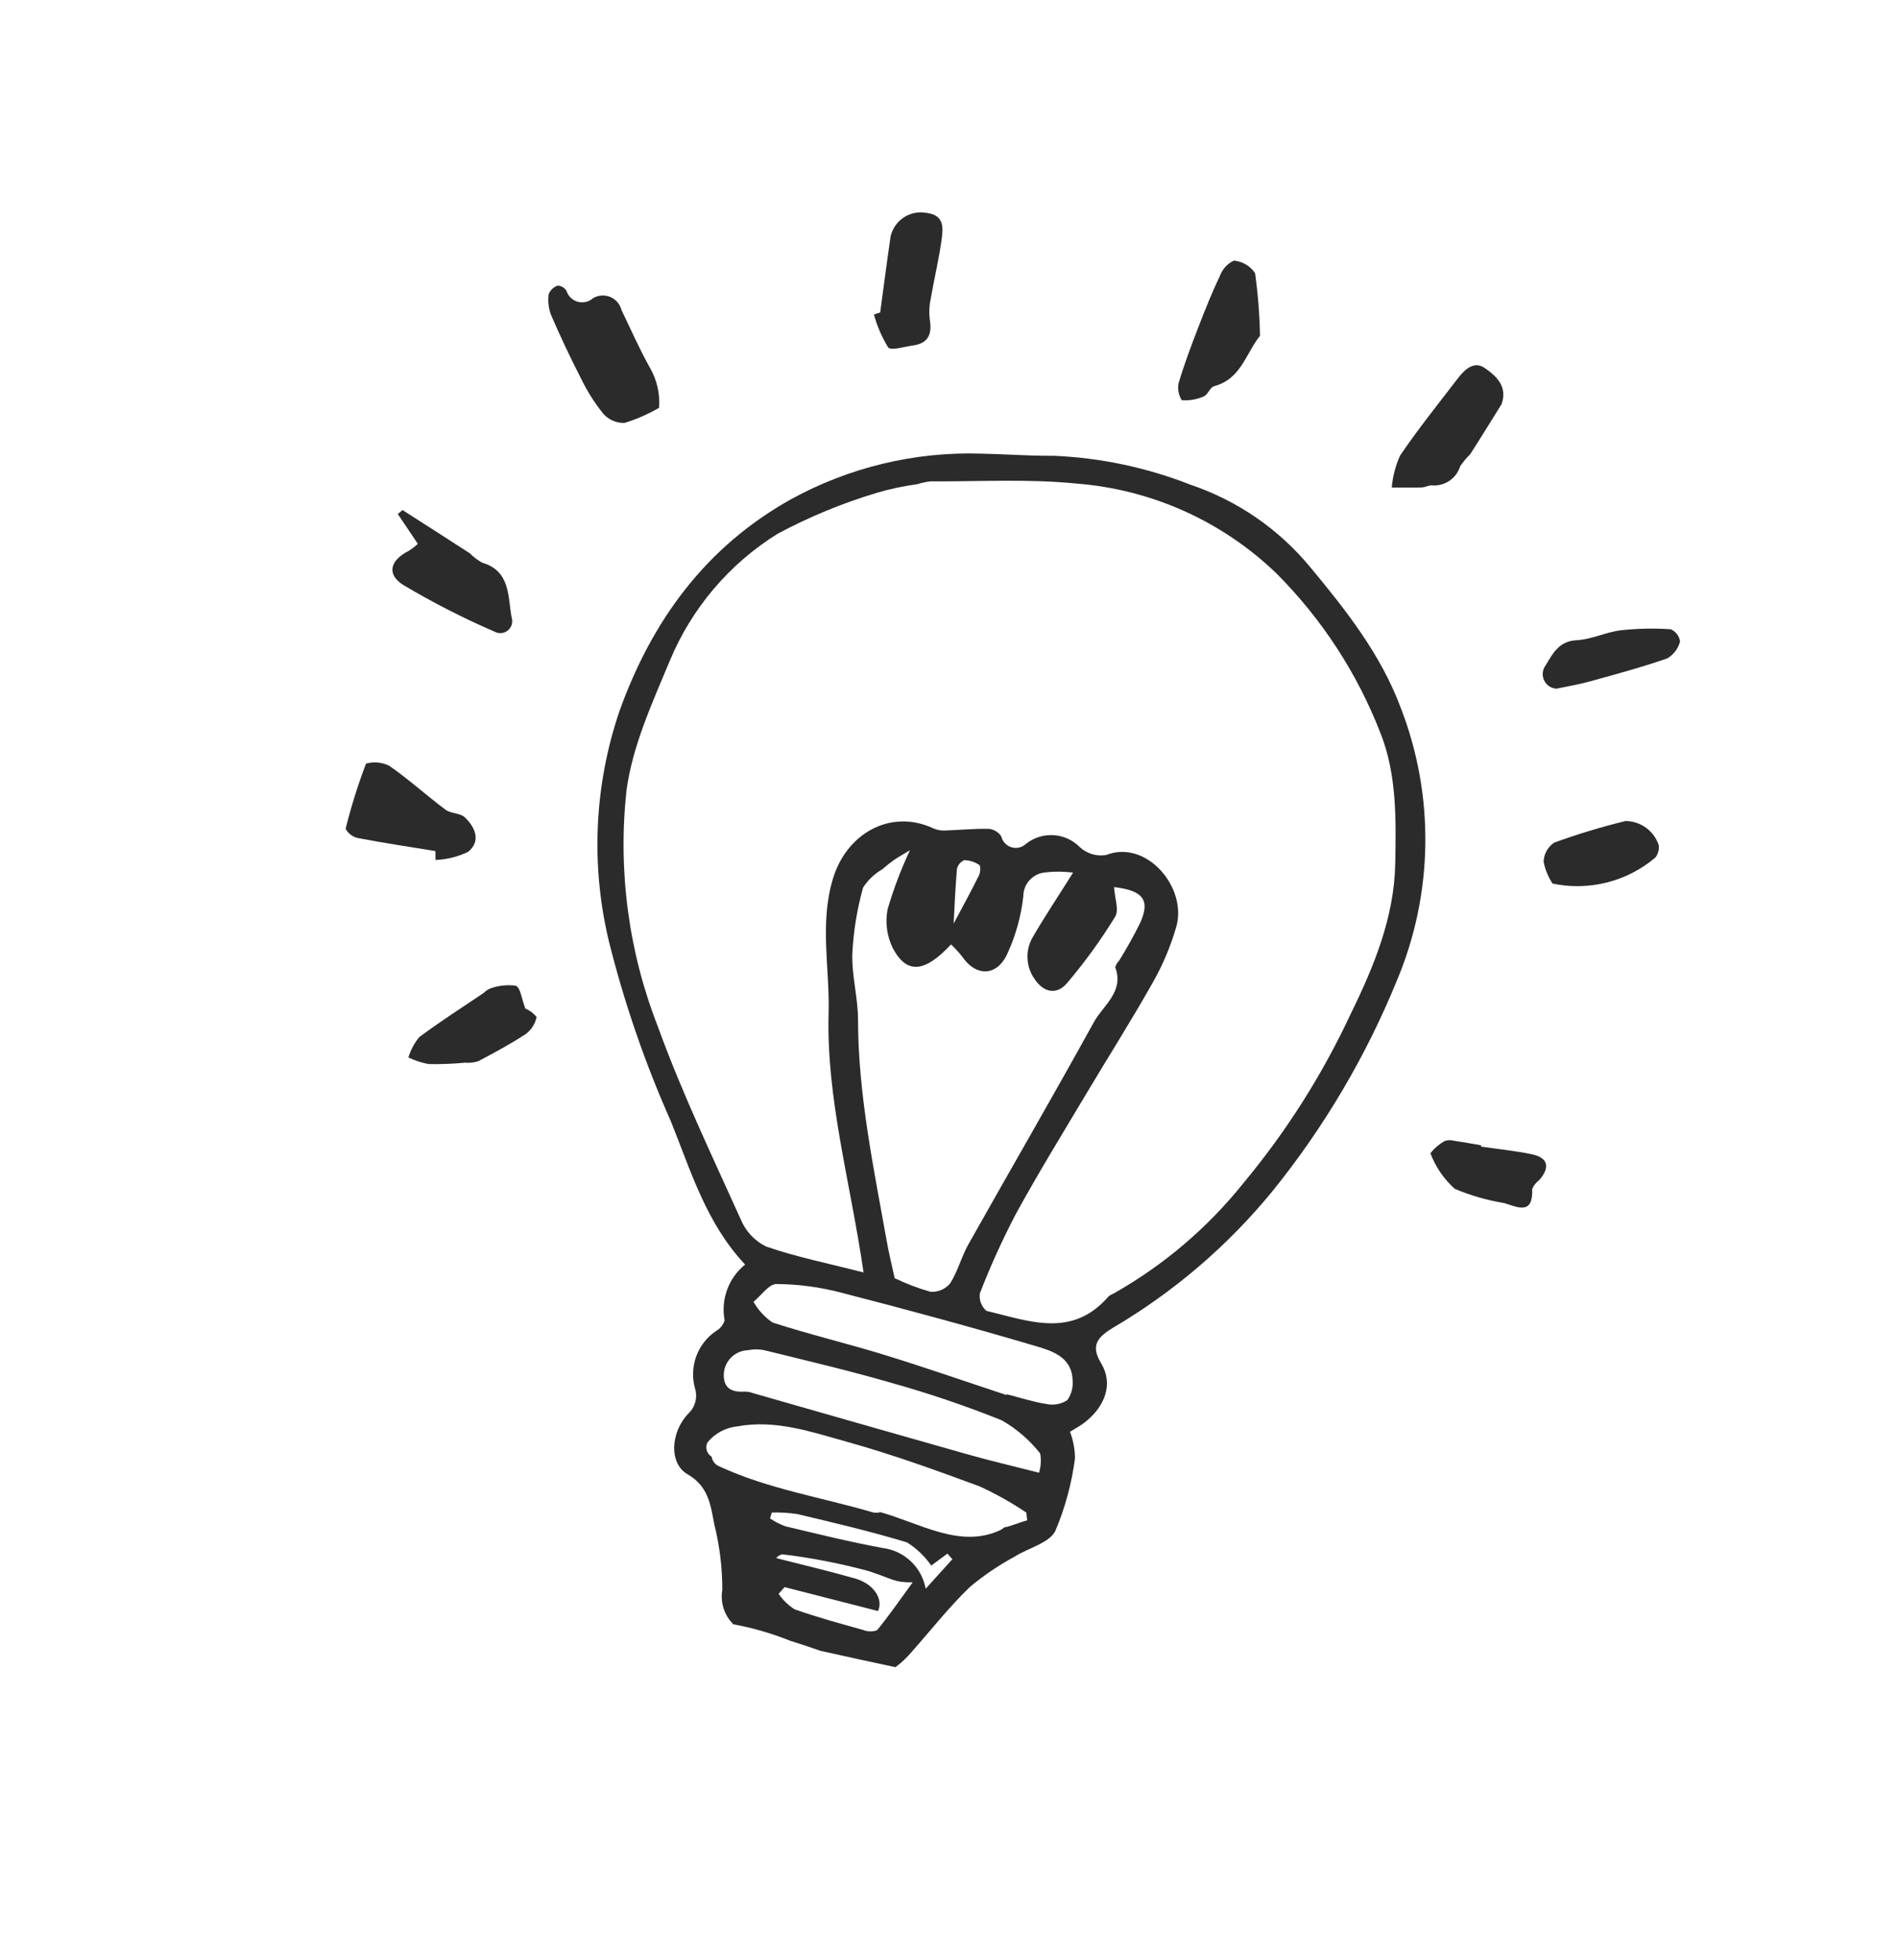 <?xml version="1.0" encoding="UTF-8"?> <svg xmlns="http://www.w3.org/2000/svg" width="124" height="128" viewBox="0 0 124 128" fill="none"> <g clip-path="url(#clip0_1695_145)"> <path d="M91.508 46.216C90.199 42.707 87.901 39.817 85.606 37.05C83.546 34.554 80.829 32.685 77.763 31.654C74.907 30.533 71.884 29.896 68.818 29.769C67.252 29.782 65.688 29.663 64.122 29.629C59.766 29.489 55.453 30.526 51.638 32.632C46.132 35.717 42.611 40.49 40.475 46.434C38.823 51.286 38.583 56.506 39.782 61.489C40.787 65.513 42.14 69.443 43.827 73.233C45.128 76.454 46.126 79.874 48.679 82.596C48.147 83.025 47.742 83.591 47.506 84.233C47.271 84.875 47.214 85.568 47.342 86.24C47.246 86.543 47.037 86.797 46.758 86.948C46.175 87.35 45.731 87.923 45.487 88.588C45.244 89.253 45.213 89.977 45.4 90.66C45.494 90.951 45.503 91.261 45.427 91.557C45.351 91.852 45.193 92.12 44.97 92.329C43.798 93.555 43.697 95.593 44.92 96.293C46.307 97.088 46.425 98.335 46.669 99.571C47.017 100.97 47.192 102.407 47.19 103.848C47.121 104.252 47.15 104.666 47.275 105.056C47.4 105.446 47.617 105.8 47.907 106.089C49.184 106.326 50.435 106.689 51.641 107.173C52.296 107.373 52.947 107.595 53.597 107.822C55.229 108.189 56.864 108.543 58.501 108.892C58.902 108.594 59.267 108.25 59.586 107.866C60.835 106.456 62.005 104.966 63.355 103.66C64.266 102.899 65.25 102.231 66.295 101.668C67.193 101.101 68.542 100.788 68.945 99.997C69.588 98.481 70.021 96.884 70.23 95.25C70.226 94.657 70.117 94.07 69.905 93.516C70.242 93.306 70.548 93.147 70.818 92.942C72.227 91.874 72.743 90.358 71.938 89.041C71.204 87.841 71.753 87.313 72.727 86.715C76.699 84.378 80.225 81.356 83.143 77.789C86.502 73.631 89.235 69.005 91.256 64.057C93.653 58.368 93.743 51.97 91.508 46.216ZM48.86 88.19C49.238 88.113 49.627 88.118 50.003 88.205C52.74 88.883 55.489 89.524 58.194 90.31C60.654 90.996 63.076 91.817 65.447 92.768C66.415 93.322 67.266 94.057 67.957 94.932C68.031 95.352 68.005 95.784 67.882 96.192C66.122 95.741 64.654 95.398 63.206 94.989C58.537 93.671 53.876 92.328 49.211 90.997C49.051 90.934 48.881 90.899 48.71 90.892C47.873 90.951 47.261 90.736 47.286 89.766C47.3 89.353 47.471 88.961 47.763 88.668C48.055 88.376 48.447 88.205 48.86 88.19ZM57.305 106.475C57.011 106.586 56.685 106.581 56.394 106.462C54.888 106.04 53.375 105.631 51.905 105.109C51.495 104.845 51.143 104.502 50.869 104.099L51.26 103.663L57.362 105.225C57.713 104.497 57.142 103.466 55.866 103.1C54.173 102.615 52.454 102.214 50.71 101.768C50.812 101.641 50.954 101.553 51.113 101.52C53.012 101.748 54.892 102.113 56.738 102.612C58.436 103.166 58.37 103.357 59.627 103.352C58.804 104.48 58.093 105.508 57.305 106.475ZM60.475 103.768C60.352 103.084 60.014 102.457 59.51 101.979C59.005 101.5 58.362 101.195 57.672 101.108C55.537 100.717 53.428 100.193 51.317 99.692C50.96 99.562 50.621 99.388 50.306 99.176L50.423 98.79C50.983 98.775 51.543 98.809 52.097 98.893C54.495 99.465 56.901 100.024 59.255 100.742C59.88 101.134 60.42 101.649 60.841 102.255L61.895 101.475L62.221 101.84L60.475 103.768ZM65.603 99.763C65.525 99.838 65.436 99.9 65.338 99.946C62.717 101.164 60.069 99.473 57.514 98.767C57.336 98.821 57.146 98.82 56.969 98.764C53.629 97.79 50.172 97.248 46.994 95.776C46.862 95.724 46.747 95.638 46.659 95.527C46.571 95.416 46.513 95.284 46.491 95.144C46.335 95.05 46.221 94.9 46.172 94.724C46.123 94.549 46.144 94.361 46.23 94.2C46.72 93.608 47.425 93.234 48.191 93.161C50.666 92.708 53.008 93.524 55.312 94.165C58.258 94.984 61.143 96.025 64.008 97.087C65.068 97.573 66.086 98.144 67.053 98.795L67.108 99.304C66.612 99.428 66.091 99.678 65.603 99.763ZM69.727 91.453C69.33 91.711 68.848 91.802 68.385 91.707C67.502 91.57 66.645 91.288 65.777 91.066L65.759 91.118C63.096 90.238 60.448 89.315 57.767 88.49C55.348 87.745 52.876 87.162 50.471 86.379C49.959 86.029 49.534 85.567 49.227 85.028C49.728 84.619 50.236 83.864 50.729 83.866C52.129 83.877 53.521 84.059 54.876 84.409C59.155 85.51 63.422 86.664 67.656 87.916C68.719 88.23 70.013 88.625 70.072 90.114C70.126 90.588 70.003 91.065 69.727 91.453ZM57.986 59.398C57.823 60.256 57.943 61.145 58.329 61.929C59.237 63.639 60.401 63.546 62.134 61.685C62.395 61.931 62.636 62.195 62.858 62.476C63.788 63.844 65.189 63.773 65.849 62.207C66.376 61.047 66.715 59.81 66.854 58.543C66.855 58.182 66.98 57.833 67.207 57.554C67.435 57.274 67.752 57.081 68.105 57.007C68.768 56.912 69.442 56.909 70.106 56.997C69.064 58.652 68.24 59.886 67.498 61.164C67.24 61.583 67.111 62.069 67.126 62.56C67.141 63.052 67.299 63.528 67.582 63.931C68.153 64.81 69.018 65.026 69.71 64.215C70.868 62.851 71.92 61.4 72.856 59.875C73.124 59.439 72.828 58.667 72.784 57.94C74.697 58.166 75.141 58.792 74.509 60.237C74.087 61.097 73.62 61.935 73.112 62.748C72.995 62.868 72.909 63.014 72.859 63.175C73.463 64.772 72.07 65.662 71.457 66.775C68.779 71.637 65.987 76.438 63.265 81.278C62.806 82.094 62.575 83.041 62.074 83.824C61.917 84.011 61.719 84.159 61.495 84.254C61.271 84.349 61.027 84.39 60.784 84.372C59.982 84.143 59.201 83.846 58.449 83.484C58.248 82.552 58.074 81.857 57.949 81.153C57.089 76.333 56.066 71.539 56.056 66.592C56.053 65.154 55.64 63.719 55.684 62.287C55.757 60.827 55.993 59.38 56.387 57.973C56.703 57.479 57.135 57.069 57.644 56.778C57.881 56.566 58.13 56.367 58.389 56.183C58.648 56.002 58.927 55.849 59.45 55.531C58.863 56.78 58.373 58.073 57.986 59.398ZM62.992 56.183C63.356 56.188 63.71 56.304 64.006 56.514C64.041 56.64 64.051 56.772 64.035 56.901C64.019 57.031 63.977 57.156 63.912 57.27C63.368 58.353 62.785 59.418 62.303 60.324C62.361 59.279 62.408 58.022 62.519 56.769C62.544 56.64 62.6 56.519 62.683 56.417C62.766 56.315 62.872 56.234 62.992 56.183ZM88.231 66.249C86.382 70.212 84.029 73.919 81.23 77.28C78.888 80.204 76.008 82.652 72.745 84.492C72.623 84.537 72.511 84.604 72.413 84.688C70.019 87.447 67.186 86.26 64.449 85.623C64.285 85.483 64.16 85.304 64.084 85.102C64.009 84.901 63.987 84.683 64.019 84.471C64.706 82.691 65.496 80.952 66.383 79.263C67.818 76.64 69.391 74.088 70.923 71.516C72.387 69.058 73.925 66.641 75.328 64.15C75.98 63 76.493 61.777 76.856 60.505C77.564 57.978 74.919 54.806 72.258 55.846C71.954 55.896 71.642 55.876 71.346 55.787C71.051 55.699 70.779 55.544 70.552 55.336C70.097 54.872 69.488 54.593 68.841 54.55C68.193 54.507 67.552 54.705 67.041 55.105C66.918 55.225 66.764 55.311 66.597 55.352C66.43 55.394 66.254 55.39 66.089 55.342C65.923 55.293 65.773 55.201 65.655 55.076C65.537 54.95 65.454 54.796 65.415 54.627C65.324 54.489 65.203 54.372 65.061 54.286C64.918 54.201 64.758 54.149 64.593 54.134C63.628 54.116 62.659 54.218 61.691 54.246C61.444 54.252 61.198 54.203 60.972 54.102C58.192 52.812 55.295 54.42 54.406 57.429C53.536 60.374 54.215 63.242 54.134 66.143C53.977 71.761 55.539 77.095 56.419 83.11C54.084 82.512 52.018 82.1 50.052 81.416C49.304 81.05 48.715 80.422 48.398 79.651C46.522 75.494 44.544 71.367 42.992 67.084C41.065 62.172 40.358 56.865 40.931 51.619C41.319 48.73 42.612 45.907 43.76 43.158C45.183 39.729 47.644 36.83 50.796 34.867C52.868 33.757 55.047 32.858 57.3 32.184C58.162 31.932 59.042 31.744 59.933 31.624C60.218 31.533 60.512 31.471 60.809 31.44C63.99 31.459 67.198 31.267 70.345 31.586C75.236 31.97 79.843 34.039 83.379 37.44C86.347 40.406 88.664 43.958 90.183 47.869C91.263 50.574 91.207 53.52 91.154 56.401C91.09 59.912 89.758 63.142 88.231 66.249Z" fill="#2B2B2B"></path> <path d="M43.06 26.636C42.347 27.048 41.59 27.38 40.803 27.623C40.54 27.632 40.278 27.582 40.037 27.477C39.795 27.372 39.58 27.215 39.406 27.016C38.833 26.299 38.342 25.52 37.944 24.692C37.252 23.343 36.605 21.971 36.003 20.576C35.839 20.146 35.783 19.682 35.842 19.225C35.893 19.093 35.973 18.973 36.075 18.875C36.178 18.776 36.3 18.701 36.435 18.655C36.549 18.661 36.66 18.694 36.759 18.751C36.858 18.809 36.942 18.889 37.004 18.985C37.056 19.157 37.151 19.313 37.279 19.439C37.408 19.566 37.566 19.657 37.739 19.706C37.912 19.756 38.095 19.76 38.271 19.72C38.446 19.68 38.609 19.597 38.744 19.478C38.911 19.377 39.099 19.317 39.293 19.303C39.488 19.288 39.683 19.319 39.863 19.393C40.043 19.467 40.204 19.582 40.332 19.729C40.46 19.876 40.552 20.051 40.6 20.24C41.202 21.494 41.766 22.771 42.442 23.985C42.913 24.785 43.129 25.71 43.06 26.636Z" fill="#2B2B2B"></path> <path d="M28.447 55.589C26.751 55.311 25.049 55.057 23.363 54.734C23.198 54.694 23.043 54.62 22.908 54.516C22.773 54.413 22.661 54.283 22.579 54.134C22.938 52.688 23.383 51.266 23.914 49.874C24.421 49.733 24.962 49.785 25.433 50.019C26.709 50.903 27.862 51.956 29.107 52.887C29.454 53.146 30.062 53.095 30.363 53.38C31.043 54.026 31.451 54.942 30.575 55.642C29.91 55.959 29.187 56.139 28.451 56.17L28.447 55.589Z" fill="#2B2B2B"></path> <path d="M27.298 35.521C26.804 34.787 26.397 34.181 25.99 33.576L26.296 33.314C27.761 34.253 29.229 35.188 30.689 36.136C30.928 36.374 31.197 36.58 31.49 36.748C33.359 37.291 33.172 38.962 33.426 40.334C33.475 40.483 33.477 40.643 33.433 40.793C33.389 40.944 33.301 41.077 33.18 41.176C33.059 41.276 32.911 41.337 32.755 41.351C32.599 41.365 32.443 41.332 32.306 41.255C30.258 40.37 28.269 39.352 26.351 38.211C25.233 37.507 25.491 36.594 26.69 35.986C26.907 35.849 27.11 35.694 27.298 35.521Z" fill="#2B2B2B"></path> <path d="M98.1 26.397C97.418 27.491 96.745 28.591 96.046 29.674C95.801 29.912 95.582 30.175 95.394 30.459C95.272 30.852 95.018 31.19 94.675 31.416C94.332 31.642 93.921 31.743 93.513 31.701C93.303 31.709 93.096 31.831 92.887 31.837C92.234 31.855 91.58 31.842 90.926 31.841C90.989 31.121 91.172 30.418 91.467 29.759C92.632 28.039 93.941 26.414 95.206 24.761C95.666 24.16 96.279 23.533 97.018 24.048C97.739 24.55 98.513 25.232 98.1 26.397Z" fill="#2B2B2B"></path> <path d="M82.318 21.933C81.39 23.08 81.085 24.755 79.323 25.224C79.055 25.295 78.91 25.786 78.634 25.898C78.185 26.092 77.695 26.176 77.207 26.141C76.997 25.809 76.924 25.408 77.002 25.023C77.363 23.801 77.815 22.602 78.275 21.41C78.718 20.262 79.177 19.117 79.704 18.006C79.866 17.573 80.189 17.22 80.607 17.022C80.885 17.045 81.155 17.131 81.396 17.273C81.636 17.414 81.842 17.608 81.997 17.841C82.186 19.197 82.293 20.564 82.318 21.933Z" fill="#2B2B2B"></path> <path d="M57.504 20.408C57.73 18.752 57.942 17.094 58.185 15.441C58.302 14.93 58.612 14.485 59.05 14.198C59.489 13.912 60.022 13.807 60.536 13.907C61.744 14.055 61.613 14.942 61.506 15.722C61.333 16.975 61.032 18.212 60.816 19.46C60.714 19.907 60.687 20.368 60.738 20.824C60.904 21.775 60.696 22.427 59.624 22.569C59.073 22.642 58.212 22.924 58.024 22.689C57.613 22.021 57.3 21.297 57.094 20.539L57.504 20.408Z" fill="#2B2B2B"></path> <path d="M34.322 65.872C34.609 65.993 34.861 66.182 35.058 66.423C34.968 66.862 34.723 67.254 34.367 67.527C33.368 68.184 32.308 68.752 31.248 69.311C30.97 69.401 30.677 69.435 30.386 69.41C29.594 69.484 28.799 69.514 28.004 69.5C27.546 69.416 27.102 69.271 26.682 69.07C26.825 68.585 27.066 68.133 27.388 67.743C28.747 66.723 30.187 65.81 31.596 64.856C31.718 64.735 31.861 64.637 32.017 64.567C32.552 64.371 33.126 64.307 33.691 64.38C34.006 64.497 34.076 65.239 34.322 65.872Z" fill="#2B2B2B"></path> <path d="M101.43 57.711C101.146 57.279 100.949 56.797 100.847 56.291C100.853 56.041 100.92 55.797 101.041 55.578C101.161 55.359 101.333 55.173 101.541 55.035C103.069 54.479 104.627 54.008 106.207 53.624C106.684 53.63 107.147 53.783 107.534 54.063C107.92 54.342 108.211 54.735 108.365 55.187C108.387 55.332 108.379 55.48 108.342 55.622C108.304 55.764 108.238 55.896 108.147 56.012C107.231 56.788 106.149 57.345 104.985 57.639C103.821 57.933 102.605 57.958 101.43 57.711Z" fill="#2B2B2B"></path> <path d="M101.688 44.981C101.516 44.971 101.349 44.915 101.206 44.819C101.063 44.722 100.948 44.588 100.876 44.431C100.803 44.274 100.774 44.1 100.793 43.928C100.811 43.757 100.876 43.593 100.981 43.455C101.434 42.707 101.836 41.872 103.009 41.815C103.969 41.769 104.907 41.29 105.874 41.17C106.963 41.049 108.061 41.026 109.154 41.101C109.315 41.17 109.456 41.279 109.563 41.418C109.669 41.558 109.738 41.722 109.762 41.896C109.702 42.127 109.598 42.344 109.454 42.534C109.311 42.724 109.131 42.884 108.925 43.004C107.274 43.577 105.583 44.034 103.897 44.5C103.172 44.701 102.425 44.823 101.688 44.981Z" fill="#2B2B2B"></path> <path d="M96.755 74.891C97.85 75.05 98.954 75.162 100.035 75.381C101.138 75.604 101.302 76.222 100.56 77.081C100.359 77.228 100.2 77.426 100.102 77.655C100.162 79.356 99.213 78.87 98.269 78.578C97.159 78.398 96.075 78.086 95.04 77.648C94.332 77.011 93.787 76.214 93.451 75.323C93.706 75.001 94.019 74.732 94.375 74.528C94.578 74.457 94.798 74.451 95.005 74.511C95.595 74.596 96.182 74.706 96.77 74.807L96.755 74.891Z" fill="#2B2B2B"></path> </g> <defs> <clipPath id="clip0_1695_145"> <rect width="100" height="105.223" fill="white" transform="translate(27.352) rotate(15)"></rect> </clipPath> </defs> </svg> 